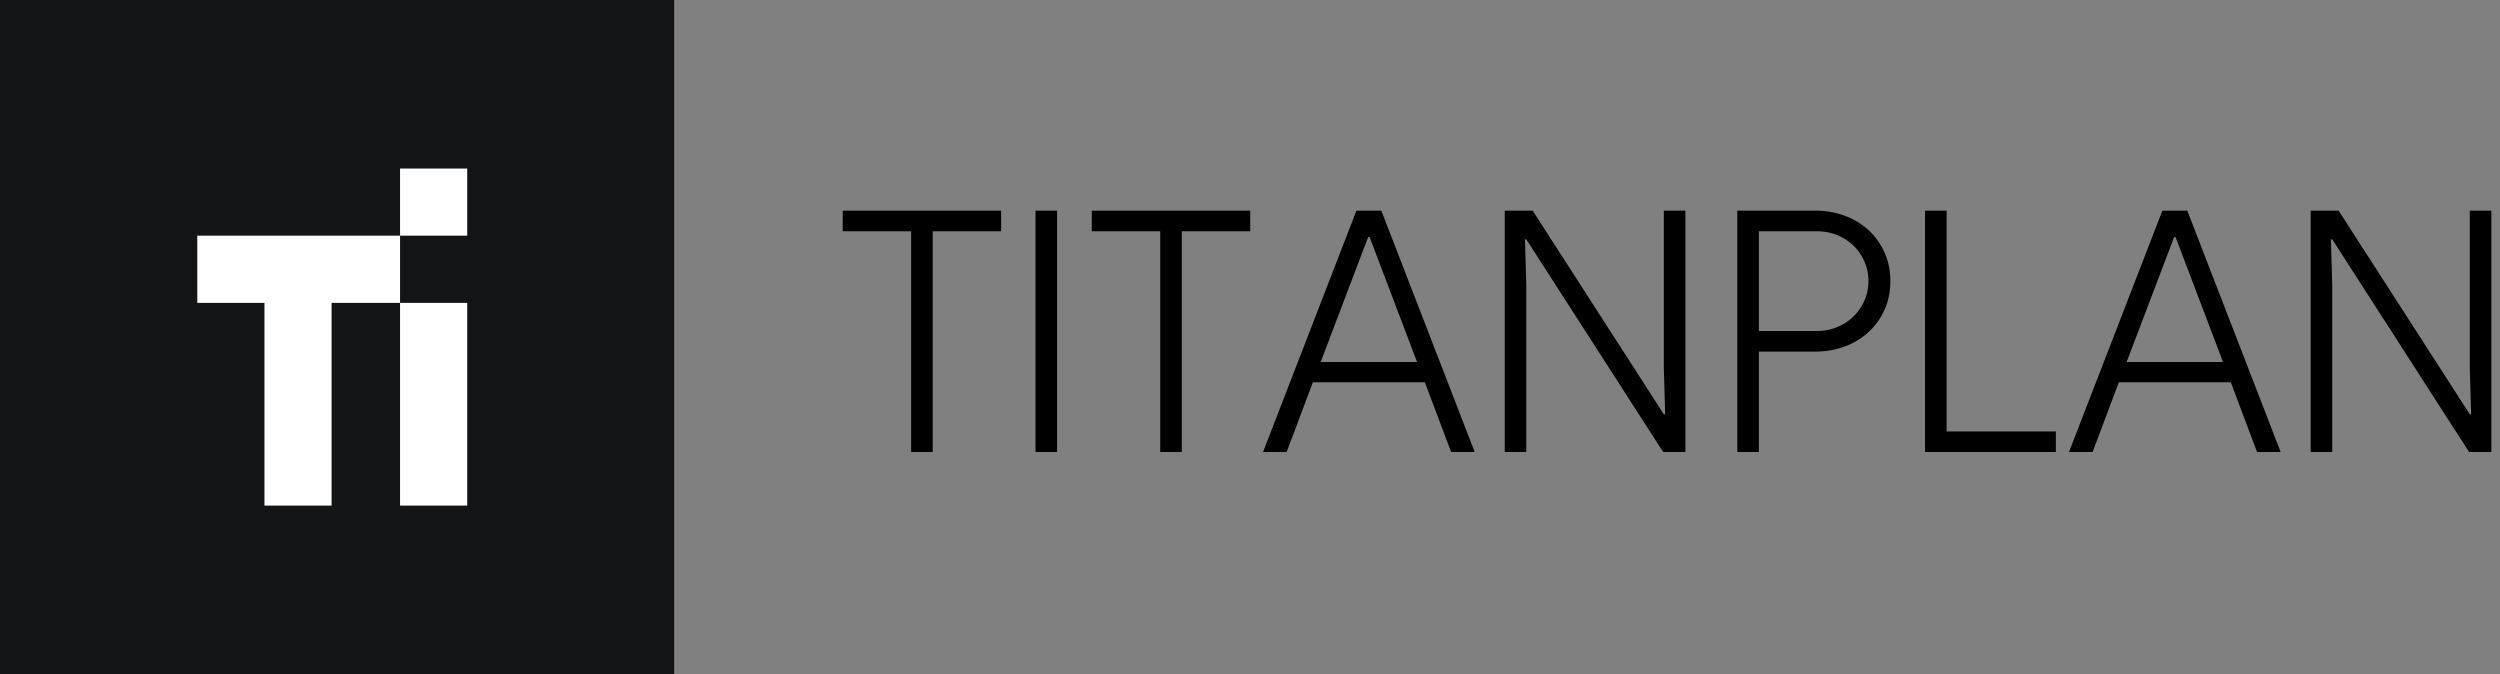 <svg width="178" height="48" xmlns="http://www.w3.org/2000/svg"><rect width="100%" height="100%" fill="#808080" stroke="none"/><g fill="none"><path fill="#131415" d="M0 0h48v48H0z"/><path fill="#FFF" d="M33.266 16.781V12h-4.782v4.781H14.047v4.782h4.781V36h4.781V21.562h4.875V36h4.782V21.562h-4.782v-4.78z"/><path d="M66.408 32.184v-15.72h4.872V15H60v1.464h4.872v15.72h1.536zm8.856 0V15h-1.536v17.184h1.536zm8.88 0v-15.72h4.872V15h-11.28v1.464h4.872v15.72h1.536zm7.464 0l1.872-4.968h7.968l1.872 4.968H105L98.352 15h-1.776l-6.648 17.184h1.68zm9.288-6.408h-6.864l3.384-8.904h.096l3.384 8.904zm7.776 6.408V20.352l-.096-3.312h.096l9.744 15.144H120V15h-1.536v11.184l.096 3.312h-.096L109.128 15h-1.992v17.184h1.536zm16.56 0v-7.152h4.032a5.93 5.93 0 002.076-.36 5.09 5.09 0 001.692-1.02c.48-.44.86-.968 1.14-1.584.28-.616.42-1.3.42-2.052s-.14-1.436-.42-2.052a4.837 4.837 0 00-1.14-1.584 5.09 5.09 0 00-1.692-1.02 5.93 5.93 0 00-2.076-.36h-5.568v17.184h1.536zm4.104-8.616h-4.104v-7.104h4.104c.528 0 1.016.092 1.464.276a3.72 3.72 0 011.164.744c.328.312.588.688.78 1.128.192.44.288.908.288 1.404 0 .496-.096.96-.288 1.392a3.604 3.604 0 01-.78 1.128c-.328.32-.716.572-1.164.756a3.816 3.816 0 01-1.464.276zm17.04 8.616V30.72H138.6V15h-1.536v17.184h9.312zm2.616 0l1.872-4.968h7.968l1.872 4.968h1.68L155.736 15h-1.776l-6.648 17.184h1.68zm9.288-6.408h-6.864l3.384-8.904h.096l3.384 8.904zm7.776 6.408V20.352l-.096-3.312h.096l9.744 15.144h1.584V15h-1.536v11.184l.096 3.312h-.096L166.512 15h-1.992v17.184h1.536z" fill="#000"/></g></svg>